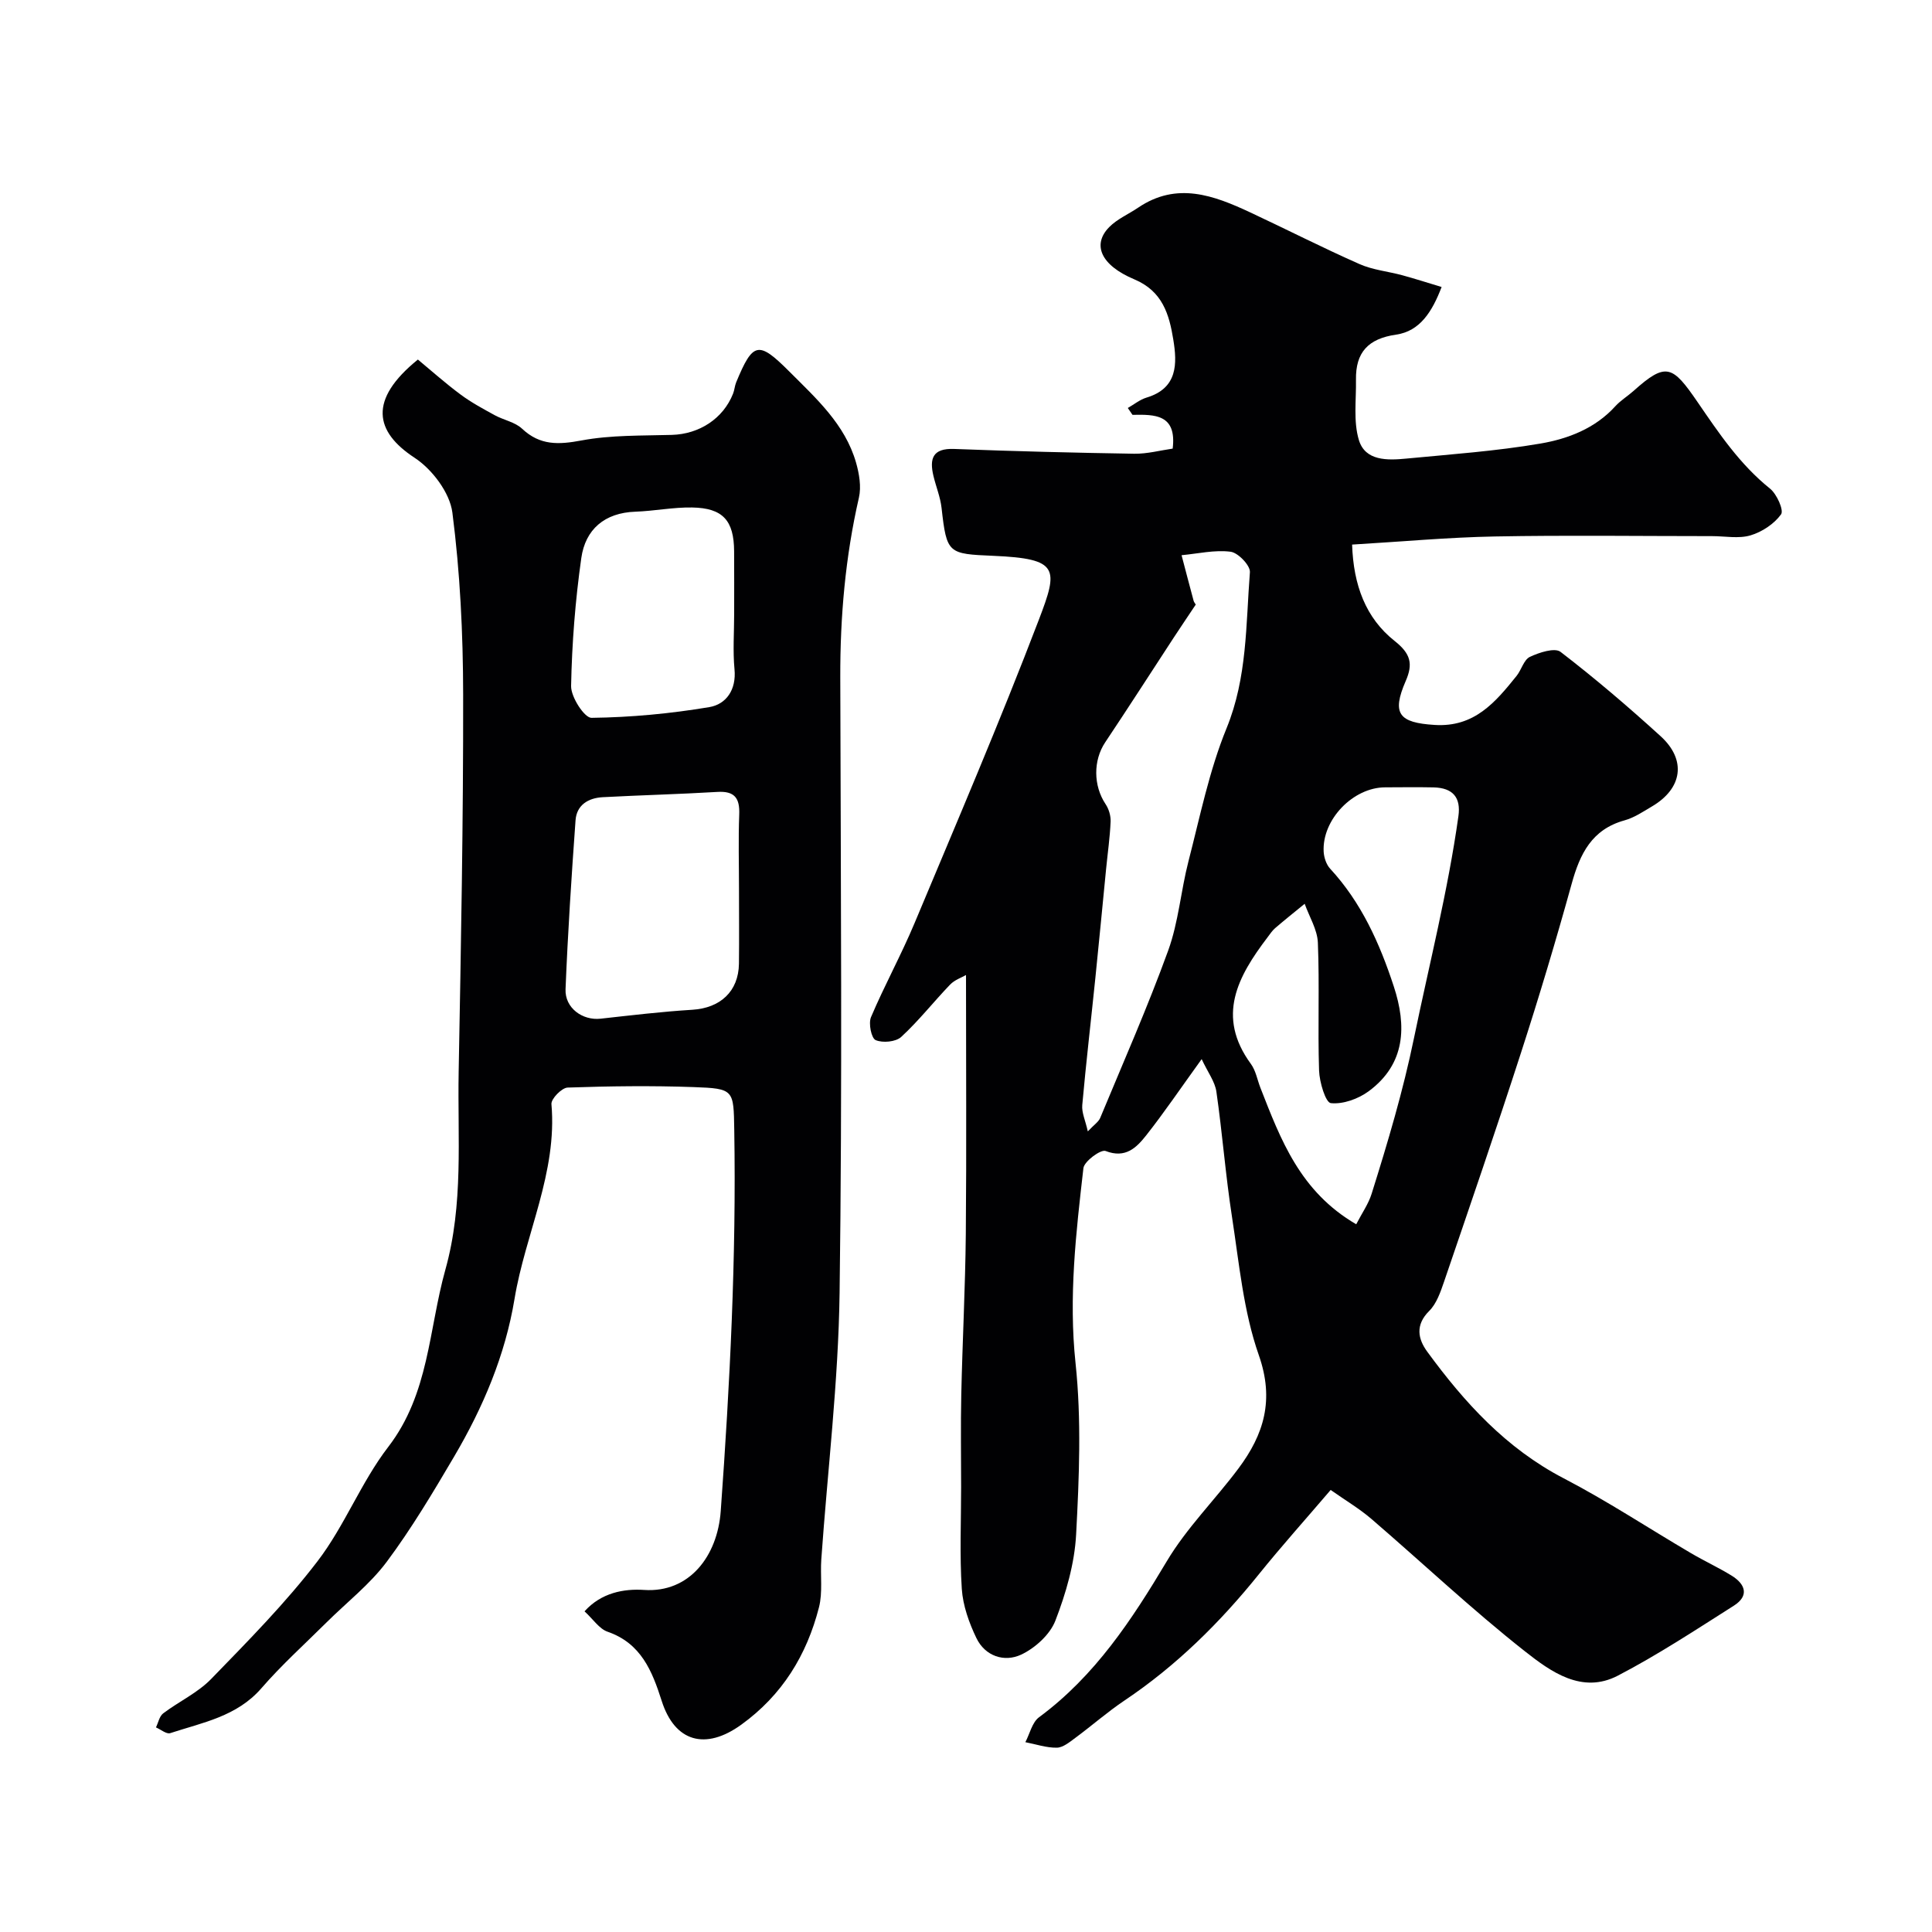 <svg enable-background="new 0 0 400 400" viewBox="0 0 400 400" xmlns="http://www.w3.org/2000/svg"><g fill="#010103"><path d="m248.79 219.28c-4.36 6.04-7.75 11.05-11.48 15.78-2.01 2.54-4.28 4.85-8.41 3.24-.99-.38-4.42 2.13-4.59 3.55-1.54 13.4-3.08 26.72-1.63 40.38 1.24 11.7.75 23.66.12 35.46-.32 6.03-2.1 12.16-4.29 17.84-1.11 2.88-4.19 5.68-7.08 7.04-3.48 1.63-7.46.35-9.28-3.43-1.52-3.16-2.79-6.72-3.02-10.17-.46-7-.14-14.05-.14-21.08 0-6.36-.11-12.71.03-19.07.24-11.1.83-22.2.94-33.3.16-17.59.04-35.18.04-53.65-.9.52-2.35 1-3.29 1.98-3.43 3.57-6.5 7.5-10.13 10.84-1.12 1.03-3.84 1.28-5.29.65-.89-.39-1.51-3.44-.96-4.75 2.79-6.58 6.26-12.88 9.02-19.47 8.74-20.87 17.66-41.68 25.73-62.8 4.05-10.6 4.24-12.65-9.37-13.24-9.42-.41-9.7-.4-10.77-9.92-.25-2.24-1.15-4.4-1.68-6.62-.85-3.56-.19-5.76 4.27-5.59 12.43.48 24.86.79 37.3.99 2.7.04 5.41-.7 7.96-1.06.87-7.12-3.7-7.08-8.32-6.99-.32-.47-.65-.95-.97-1.42 1.28-.73 2.49-1.73 3.87-2.15 6.48-1.94 6.37-7.04 5.54-12.06-.84-5.16-2.22-9.97-8.05-12.42-7-2.94-8.76-7.21-5.22-10.81 1.66-1.69 4.01-2.69 6.02-4.05 7.99-5.4 15.63-2.54 23.2 1 7.55 3.53 14.98 7.32 22.6 10.69 2.77 1.23 5.95 1.52 8.92 2.33 2.59.71 5.15 1.53 8.09 2.42-1.95 5.11-4.49 9.15-9.41 9.86-5.83.84-8.41 3.7-8.32 9.33.07 4.2-.57 8.64.61 12.52 1.32 4.33 5.92 4.19 9.76 3.82 9.3-.89 18.65-1.55 27.84-3.12 5.7-.98 11.31-3.12 15.48-7.72 1.09-1.2 2.54-2.07 3.76-3.16 6.76-6.06 8.08-5.28 13.25 2.26 4.46 6.51 8.77 12.93 15.02 17.95 1.41 1.13 2.9 4.48 2.29 5.33-1.43 1.98-3.93 3.64-6.32 4.35-2.45.73-5.28.16-7.95.16-15 0-30-.21-44.99.07-9.68.18-19.35 1.08-29.55 1.68.27 8.39 2.82 15.22 8.81 19.96 3.34 2.64 3.83 4.75 2.29 8.28-2.95 6.8-1.41 8.64 5.99 9.1 8.21.52 12.57-4.69 16.96-10.15 1.01-1.26 1.5-3.34 2.75-3.94 1.93-.91 5.15-1.96 6.35-1.04 7.16 5.5 14.04 11.38 20.72 17.46 5.41 4.92 4.52 10.84-1.8 14.55-1.83 1.08-3.67 2.33-5.68 2.88-6.77 1.88-9.22 6.93-10.93 13.12-3.25 11.74-6.75 23.42-10.5 35.01-5.13 15.86-10.55 31.63-15.93 47.4-.73 2.13-1.55 4.53-3.07 6.04-2.94 2.92-2.32 5.82-.39 8.45 7.7 10.52 16.31 19.99 28.2 26.18 9.02 4.69 17.55 10.32 26.33 15.48 2.78 1.64 5.73 3 8.48 4.69 2.85 1.76 3.67 4.17.47 6.21-7.9 5.01-15.74 10.18-24.02 14.49-7.46 3.89-13.94-.85-19.27-5.05-10.98-8.65-21.18-18.29-31.8-27.42-2.45-2.1-5.27-3.77-8.4-5.97-5.08 5.95-10.13 11.58-14.87 17.46-8.07 10.02-17.1 18.95-27.83 26.14-3.53 2.37-6.74 5.2-10.17 7.73-1.16.86-2.53 2-3.81 2.03-2.17.04-4.35-.72-6.53-1.14.92-1.75 1.4-4.1 2.83-5.16 11.59-8.56 19.22-20.17 26.47-32.33 4.11-6.89 9.98-12.7 14.82-19.18 5.26-7.04 7.47-14.17 4.22-23.44-3.2-9.11-4.08-19.07-5.57-28.72-1.33-8.58-1.98-17.26-3.22-25.85-.3-2.09-1.77-4-3.05-6.74zm32 34.19c1.19-2.3 2.52-4.19 3.18-6.28 3.35-10.67 6.52-21.28 8.8-32.36 3.15-15.25 7.01-30.38 9.18-45.86.53-3.81-1.09-5.86-5.17-5.95-3.33-.07-6.66-.02-9.99-.01-6.65.01-13.1 6.69-12.74 13.33.07 1.2.54 2.64 1.33 3.5 6.48 7.01 10.27 15.48 13.18 24.36 2.7 8.2 2.47 16.08-5.2 21.74-2.15 1.58-5.31 2.72-7.83 2.45-1.08-.12-2.35-4.34-2.43-6.74-.29-8.82.11-17.66-.25-26.48-.11-2.72-1.78-5.37-2.73-8.05-2.06 1.68-4.14 3.34-6.15 5.07-.61.53-1.06 1.25-1.56 1.9-6.13 8.07-10.66 16.3-3.43 26.18 1.02 1.39 1.33 3.29 1.98 4.96 4.18 10.68 8.2 21.48 19.83 28.24zm-33.22-128.3c-1.69 2.53-3.15 4.69-4.58 6.87-4.72 7.22-9.38 14.48-14.17 21.65-2.49 3.73-2.48 8.96.08 12.8.67 1 1.09 2.41 1.04 3.61-.14 3.27-.61 6.52-.93 9.78-.74 7.51-1.45 15.02-2.22 22.53-.9 8.8-1.93 17.58-2.72 26.39-.14 1.55.65 3.19 1.15 5.44 1.28-1.36 2.22-1.96 2.57-2.8 4.78-11.51 9.82-22.93 14.07-34.64 2.14-5.89 2.62-12.37 4.2-18.49 2.39-9.24 4.29-18.74 7.88-27.52 4.31-10.54 3.99-21.47 4.84-32.32.11-1.38-2.45-4.05-4-4.24-3.3-.42-6.75.4-10.15.72.83 3.15 1.65 6.3 2.5 9.45.09.3.33.57.44.77z"/><path d="m86.52 74.44c2.82 2.34 5.73 4.94 8.86 7.26 2.2 1.63 4.65 2.95 7.06 4.27 1.85 1.01 4.19 1.41 5.65 2.79 3.73 3.5 7.56 3.32 12.31 2.43 6.1-1.14 12.47-.97 18.72-1.15 5.64-.17 10.59-3.34 12.65-8.53.3-.75.34-1.61.65-2.36 3.48-8.4 4.6-8.63 11-2.23 5.57 5.58 11.53 10.92 13.81 18.84.66 2.31 1.12 5 .6 7.27-2.81 12.25-3.89 24.62-3.86 37.18.1 42.49.43 84.98-.14 127.45-.25 18.41-2.49 36.8-3.79 55.2-.23 3.31.32 6.78-.48 9.92-2.53 9.89-7.61 18.18-16.09 24.3-7.39 5.34-13.76 3.61-16.48-4.95-1.97-6.17-4.26-11.9-11.2-14.3-1.72-.59-2.97-2.57-4.77-4.22 3.46-3.86 8.14-4.71 12.35-4.43 9.35.62 15.17-6.98 15.85-16.32 1.9-26.28 3.24-52.55 2.8-78.9-.14-8.35-.01-8.59-8.43-8.89-8.68-.31-17.39-.2-26.07.1-1.21.04-3.45 2.34-3.35 3.43 1.24 14.19-5.41 26.83-7.64 40.31-1.94 11.72-6.52 22.48-12.49 32.63-4.38 7.44-8.82 14.9-13.96 21.8-3.49 4.68-8.27 8.39-12.46 12.55-4.54 4.51-9.32 8.82-13.5 13.64-5.07 5.85-12.17 7.1-18.88 9.3-.77.25-1.95-.76-2.95-1.19.48-.98.71-2.3 1.49-2.9 3.25-2.46 7.14-4.25 9.93-7.12 7.64-7.87 15.41-15.73 22.05-24.41 5.6-7.32 9-16.33 14.62-23.64 8.49-11.03 8.36-24.3 11.83-36.7 3.8-13.59 2.5-27.22 2.75-40.87.48-26.09.97-52.19.93-78.28-.02-12.55-.63-25.17-2.23-37.6-.53-4.12-4.19-8.96-7.82-11.34-8.26-5.41-9.61-12 .68-20.34zm66.48 109.63c0-5.15-.15-10.31.05-15.45.13-3.4-.97-4.88-4.54-4.66-7.9.47-15.82.67-23.72 1.09-2.98.16-5.4 1.6-5.63 4.78-.84 11.65-1.6 23.3-2.07 34.97-.16 3.9 3.52 6.52 7.25 6.11 6.33-.7 12.66-1.46 19.01-1.85 5.79-.36 9.56-3.81 9.64-9.53.06-5.16.01-10.31.01-15.46zm-1-56.98c0-4.33.02-8.66-.01-12.99-.04-6.34-2.33-8.92-8.68-9.03-3.91-.07-7.83.73-11.76.87-6.38.22-10.36 3.66-11.2 9.61-1.24 8.76-1.94 17.65-2.11 26.49-.04 2.28 2.77 6.6 4.22 6.58 8.15-.1 16.35-.87 24.4-2.22 3.49-.59 5.62-3.59 5.21-7.84-.36-3.78-.07-7.64-.07-11.47z"/></g></svg>